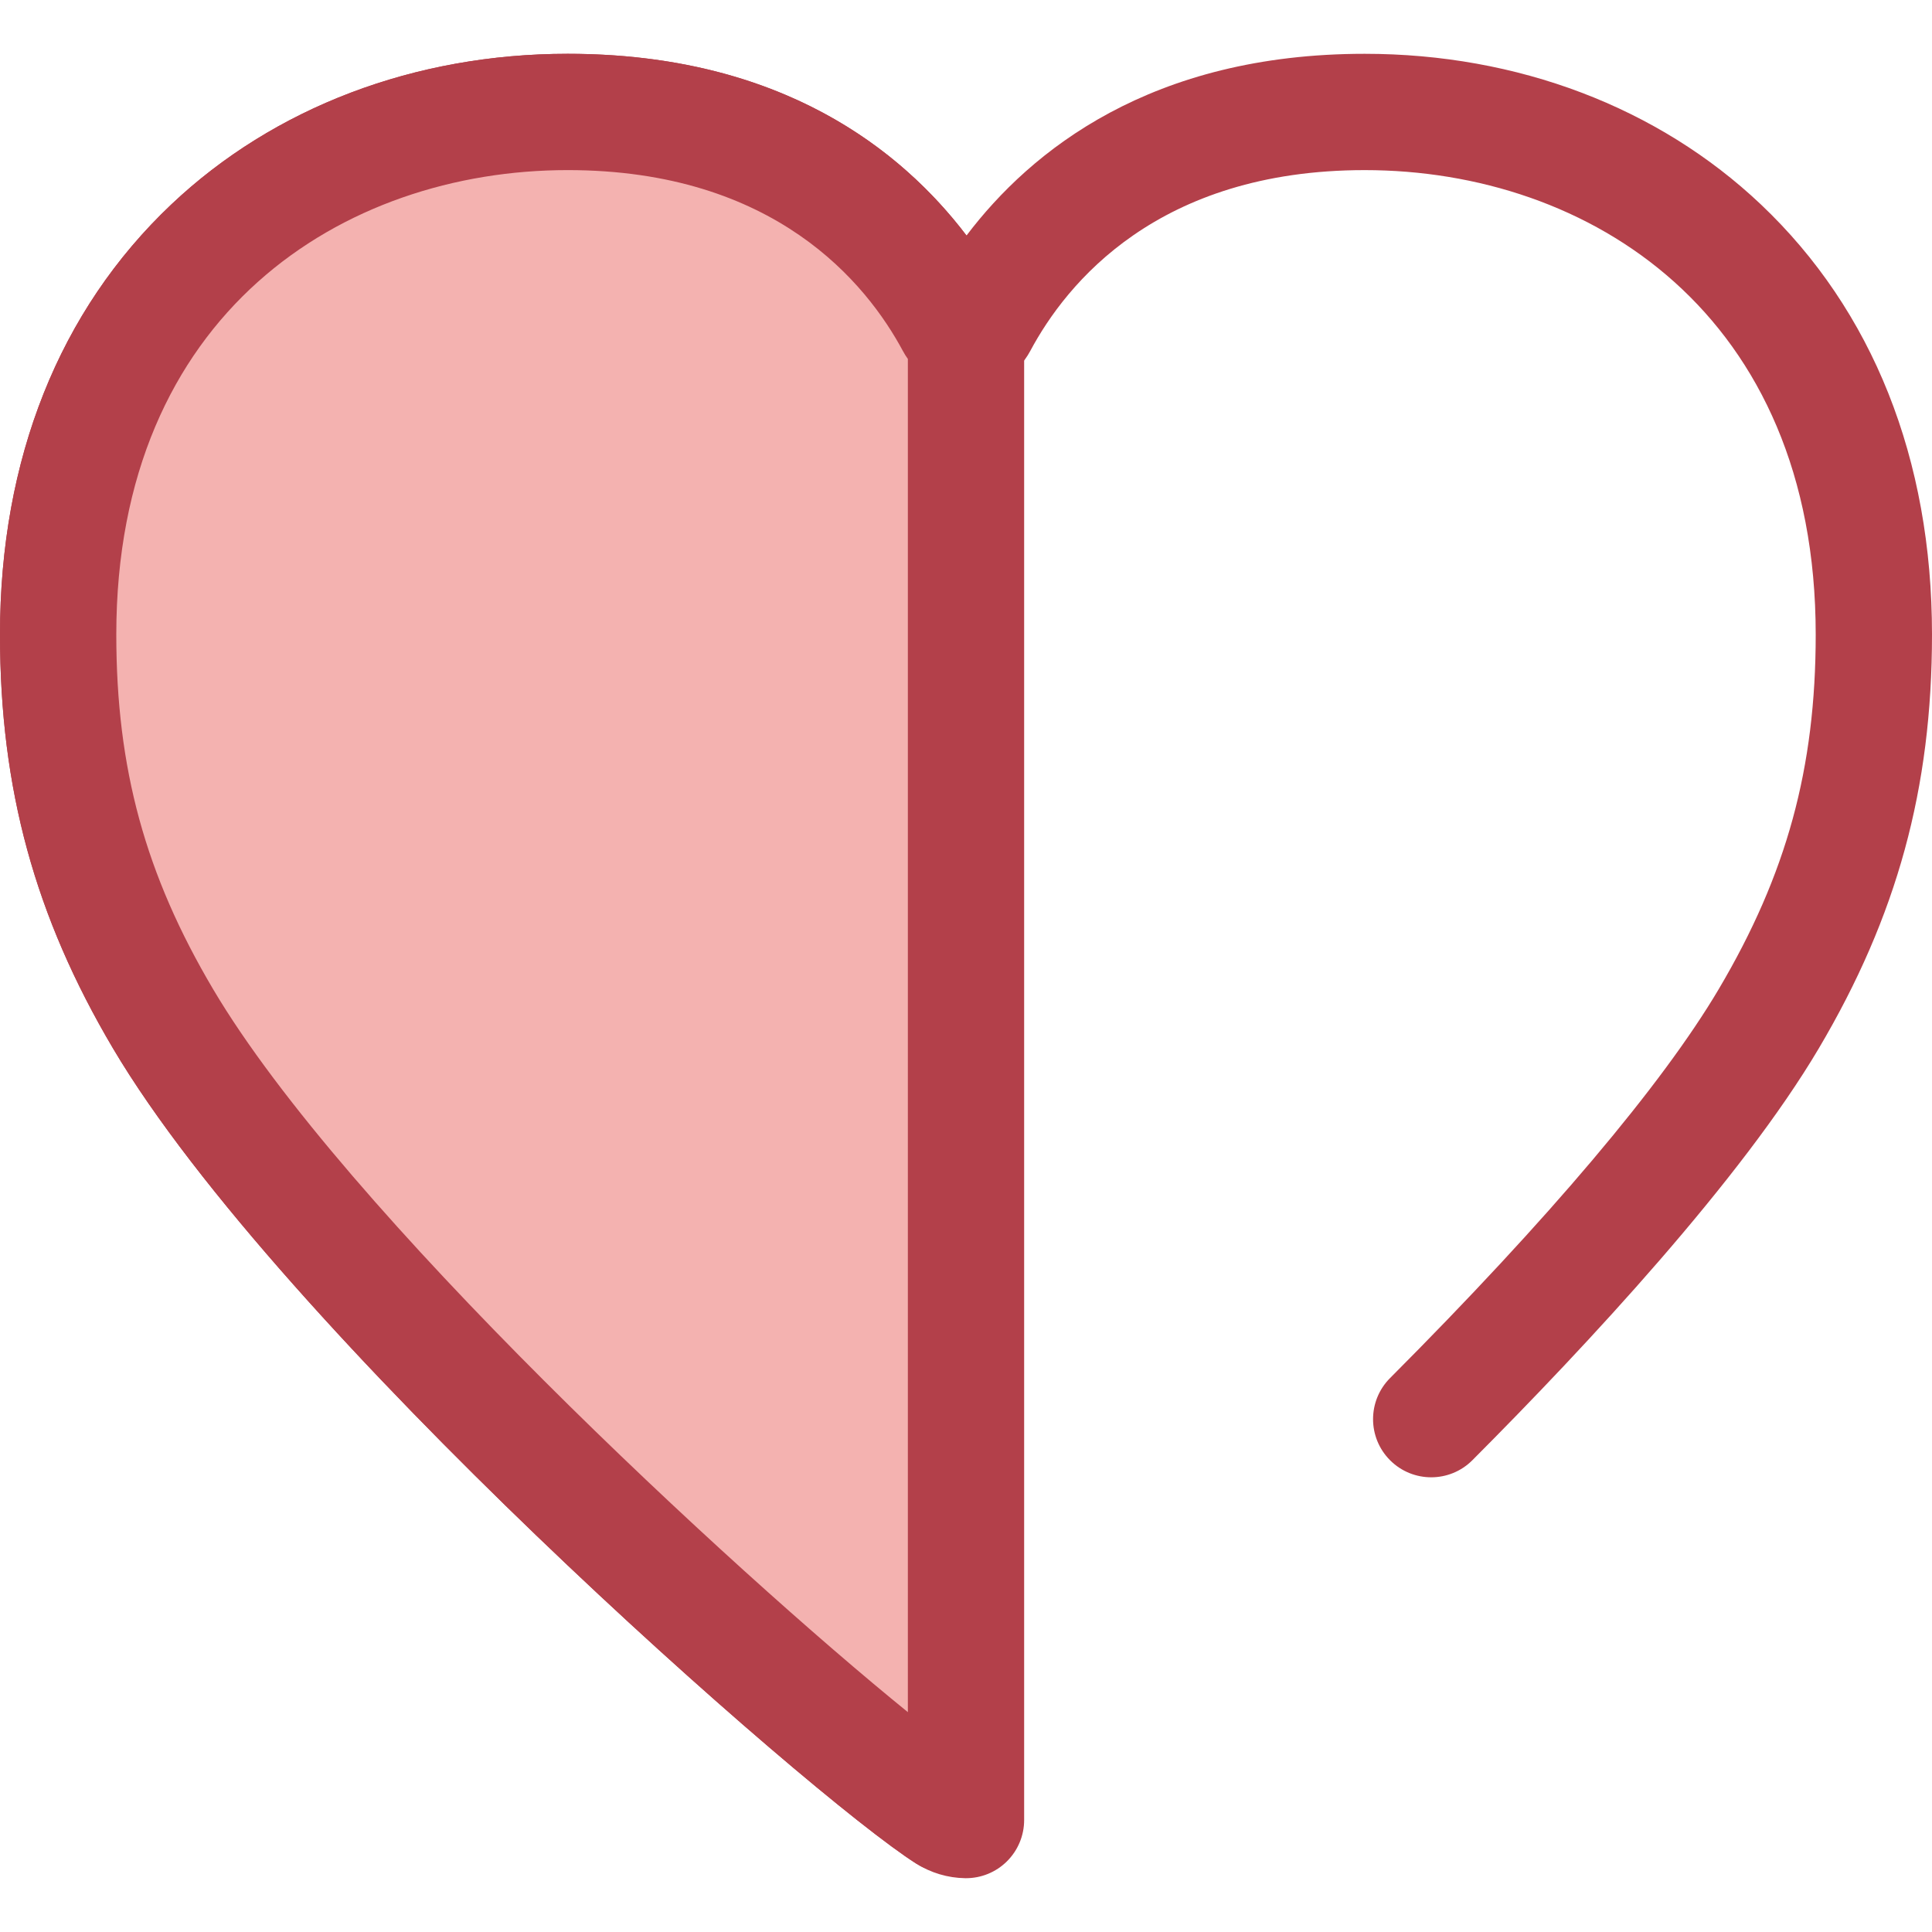 <?xml version="1.0" encoding="iso-8859-1"?>
<!-- Uploaded to: SVG Repo, www.svgrepo.com, Generator: SVG Repo Mixer Tools -->
<svg height="800px" width="800px" version="1.1" id="Layer_1" xmlns="http://www.w3.org/2000/svg" xmlns:xlink="http://www.w3.org/1999/xlink" 
	 viewBox="0 0 512 512" xml:space="preserve">
<path style="fill:#B3404A;" d="M251.047,496.27c-2.825,0-5.682-0.775-8.243-2.401c-28.462-18.06-168.788-141.545-212.847-216.025
	C9.238,242.825,0,208.995,0,168.151c0-46.479,15.706-85.897,45.42-113.994c27.211-25.73,64.507-39.899,105.021-39.899
	c56.652,0,88.577,25.623,105.694,48.157c17.074-22.535,48.935-48.157,105.526-48.157c40.509,0,77.79,14.171,104.976,39.905
	C496.313,82.254,512,121.671,512,168.153c0,40.785-9.254,74.616-30.007,109.694c-20.527,34.7-61.249,78.494-91.796,109.123
	c-6.008,6.028-15.767,6.041-21.792,0.031c-6.027-6.01-6.039-15.767-0.029-21.794c42.018-42.132,72.135-77.767,87.093-103.053
	c18.023-30.465,25.713-58.577,25.713-94.001c0-85.019-60.029-123.073-119.52-123.073c-54.837,0-79.066,30.021-88.628,47.918
	c-3.33,6.229-9.793,10.1-16.871,10.104c-0.005,0-0.009,0-0.014,0c-7.072,0-13.534-3.86-16.869-10.078
	c-9.6-17.906-33.909-47.943-88.839-47.943C90.899,45.078,30.82,83.133,30.82,168.151c0,35.484,7.674,63.598,25.662,94.001
	c41.035,69.365,176.542,189.01,202.836,205.694c7.186,4.56,9.315,14.081,4.755,21.267
	C261.137,493.739,256.146,496.27,251.047,496.27z"/>
<path style="fill:#F4B2B0;" d="M150.441,29.668c63.02,0,91.294,35.322,102.418,56.07c0.67,1.251,1.895,1.885,3.141,1.932v394.661
	c-1.715-0.028-3.424-0.513-4.94-1.475c-28.265-17.934-165.78-139.759-207.841-210.858C22.737,235.379,15.41,204.36,15.41,168.151
	C15.41,78.671,78.658,29.668,150.441,29.668z"/>
<path style="fill:#B3404A;" d="M255.999,497.741c-0.082,0-0.162,0-0.243-0.002c-4.598-0.074-9.078-1.411-12.952-3.871
	c-28.462-18.06-168.788-141.545-212.849-216.025C9.238,242.825,0,208.995,0,168.151c0-46.479,15.706-85.897,45.42-113.994
	c27.211-25.73,64.507-39.899,105.021-39.899c67.401,0,99.803,36.27,113.906,60.456c4.259,2.748,7.062,7.535,7.062,12.955V482.33
	c0,4.13-1.658,8.086-4.6,10.983C263.924,496.154,260.041,497.741,255.999,497.741z M150.441,45.078
	c-59.542,0-119.621,38.054-119.621,123.073c0,35.484,7.674,63.598,25.662,94.001c34.826,58.868,137.703,153.959,184.11,191.583
	V95.121c-0.479-0.666-0.917-1.365-1.308-2.094C229.678,75.115,205.37,45.078,150.441,45.078z"/>
</svg>